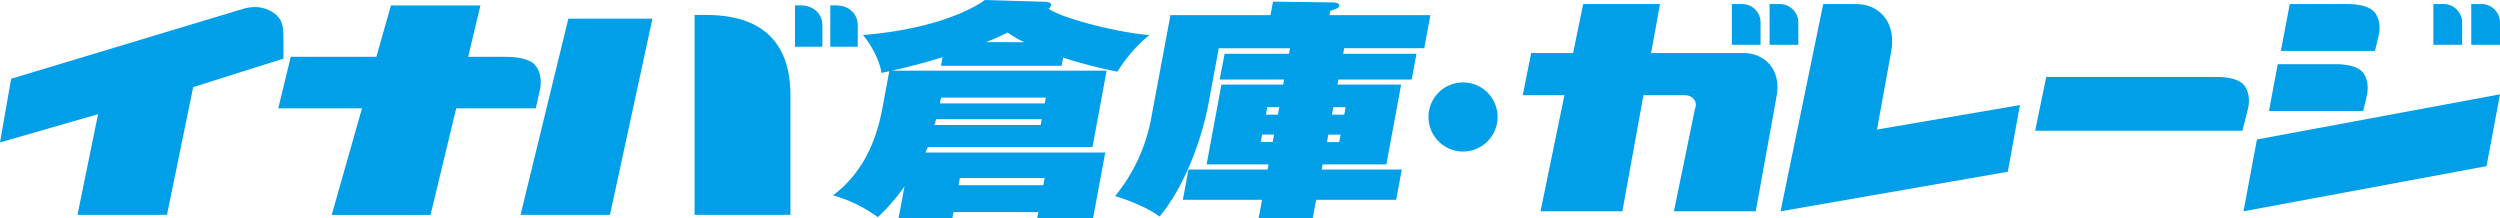 <svg id="レイヤー_1" data-name="レイヤー 1" xmlns="http://www.w3.org/2000/svg" xmlns:xlink="http://www.w3.org/1999/xlink" viewBox="0 0 660 57.55"><defs><style>.cls-1{fill:none;}.cls-2{clip-path:url(#clip-path);}.cls-3{fill:#009fe8;}</style><clipPath id="clip-path"><rect class="cls-1" width="660" height="57.55"/></clipPath></defs><g class="cls-2"><path class="cls-3" d="M67.24,1.87a8.52,8.52,0,0,1,5.35,1.8c2.08,1.58,2.23,3.7,2.23,6.49v5.31L51,23,44.08,56.72H20.46l5.43-26.58L0,37.6,2.94,20.79,64.45,2.26a11.37,11.37,0,0,1,2.79-.39"/><path class="cls-3" d="M141.1,17c-1.61-1.57-4.85-2-7.63-2h-9.88l3.24-13.56H103.21L99.36,15H76.76l-3.3,13.6H95.57l-8,28.14h26.09l6.78-28.14h21l1-4.47c.7-2.51.29-5.52-1.33-7.09"/></g><polygon class="cls-3" points="150.05 4.93 137.42 56.72 161.03 56.72 172.24 4.93 150.05 4.93"/><g class="cls-2"><path class="cls-3" d="M208.68,25.17V56.72H183.37V3.94h2.87c8.26,0,22.44,2,22.44,21.23"/><path class="cls-3" d="M217.11,6.73v5.6h-7.24V1.42h1.63c2.56,0,5.61,1.62,5.61,5.31"/><path class="cls-3" d="M226.45,6.73v5.6H219.2V1.42h1.64c2.56,0,5.61,1.62,5.61,5.31"/><path class="cls-3" d="M274.13,56l-.29,1.59h14.73l3.21-17.32H244.33a12.55,12.55,0,0,1,.66-1.47h43.43l3.73-20.15h-56.7c4.91-1.1,10.11-2.5,13.39-3.56l-.42,2.28h31.85l.4-2.15A131,131,0,0,0,295,18.92a38.88,38.88,0,0,1,8.43-9.67c-7.47-.5-22.75-4.23-26.57-6.93a2.33,2.33,0,0,0,.65-1c0-.24-.08-.79-1.69-.85L260,0c-2.24,1.71-12,7.59-32.18,9.25,2,2.32,4.53,6.79,4.86,10,1.52-.31,1.69-.37,2.09-.44l-1.65,8.88c-.94,5.09-3.19,16.41-13.21,23.88a36.5,36.5,0,0,1,11.82,5.76,49.23,49.23,0,0,0,7.06-8.14l-1.56,8.38h14.2l.3-1.59Zm.63-23H246.68a11.41,11.41,0,0,0,.44-1.53H275Zm1.34-7.23-.28,1.53H248.13a10.85,10.85,0,0,1,.35-1.53ZM253.41,47h22.37l-.35,1.89H253.06Zm6.88-35.88A50.23,50.23,0,0,0,266,8.57a23.37,23.37,0,0,0,4.46,2.57Zm94.57,1.6H376L377.62,4H351l.22-1.15c1.72-.56,2.21-.74,2.32-1.3.15-.85-1.3-.91-1.91-.91L336.07.43,335.41,4H309L304,30.74a45.66,45.66,0,0,1-9.62,21.05c2.66.68,8.92,3.13,11.73,5.39,6.73-8,11.27-20.82,12.94-29.88l2.7-14.56h18.82l-.27,1.47h-17L322,21h17l-.25,1.34H322.45l-3.9,21.06H334.9l-.25,1.35h-20.9l-1.48,8h20.91l-.9,4.84h14.28l.89-4.84h21.14l1.48-8H348.93l.25-1.35H366l3.9-21.06H353.08l.24-1.34h19.37l1.26-6.8H354.59ZM352,28.28h3.25l-.37,2h-3.24Zm-14.63,2h-3.16l.36-2h3.16Zm13.3,5.28h3.24l-.36,1.95h-3.24ZM336,37.47h-3.17l.36-1.95h3.17Z"/><path class="cls-3" d="M395.36,30.83A9.12,9.12,0,1,0,386.25,40a9.11,9.11,0,0,0,9.11-9.12"/><path class="cls-3" d="M602.15,13.44H627l.9-3.78c.64-2.37.26-5.18-1.22-6.67s-4.44-1.92-7-1.92H604.5Z"/><path class="cls-3" d="M537.29,34.51H592l1.42-5.61c.65-2.37.26-5.19-1.22-6.67s-4.43-1.92-7-1.92h-45Z"/><path class="cls-3" d="M599,29.31h24.89l.89-3.78c.64-2.37.26-5.2-1.22-6.68s-4.43-1.91-7-1.91H601.33Z"/></g><polygon class="cls-3" points="417.96 1.07 406.7 55.78 428.3 55.78 438.24 1.07 417.96 1.07"/><g class="cls-2"><path class="cls-3" d="M470.07,55.78,481.33,1.07h8.79c6.2,0,10.73,5.18,9.08,12.92L495.53,34.2l37.73-6.46-3.2,17.6Z"/><path class="cls-3" d="M447.49,28.64l-5.57,27.14h21.59l5.38-29.67c1.84-8.37-3.76-12.1-8.38-12.1H404.23L402,25.13h42.81c1.95,0,3.38,1.44,2.73,3.51"/></g><polygon class="cls-3" points="595.83 36.82 592.28 55.78 656.44 43.86 660 24.9 595.83 36.82"/><g class="cls-2"><path class="cls-3" d="M464.79,6.06v5.76h-7.58V1.07h2.46a4.89,4.89,0,0,1,5.12,5"/><path class="cls-3" d="M474.76,6.06v5.76h-7.59V1.07h2.46a4.9,4.9,0,0,1,5.13,5"/><path class="cls-3" d="M650,6.06v5.76h-7.59V1.07h2.45a4.9,4.9,0,0,1,5.14,5"/><path class="cls-3" d="M660,6.06v5.76h-7.59V1.07h2.46a4.9,4.9,0,0,1,5.13,5"/></g></svg>